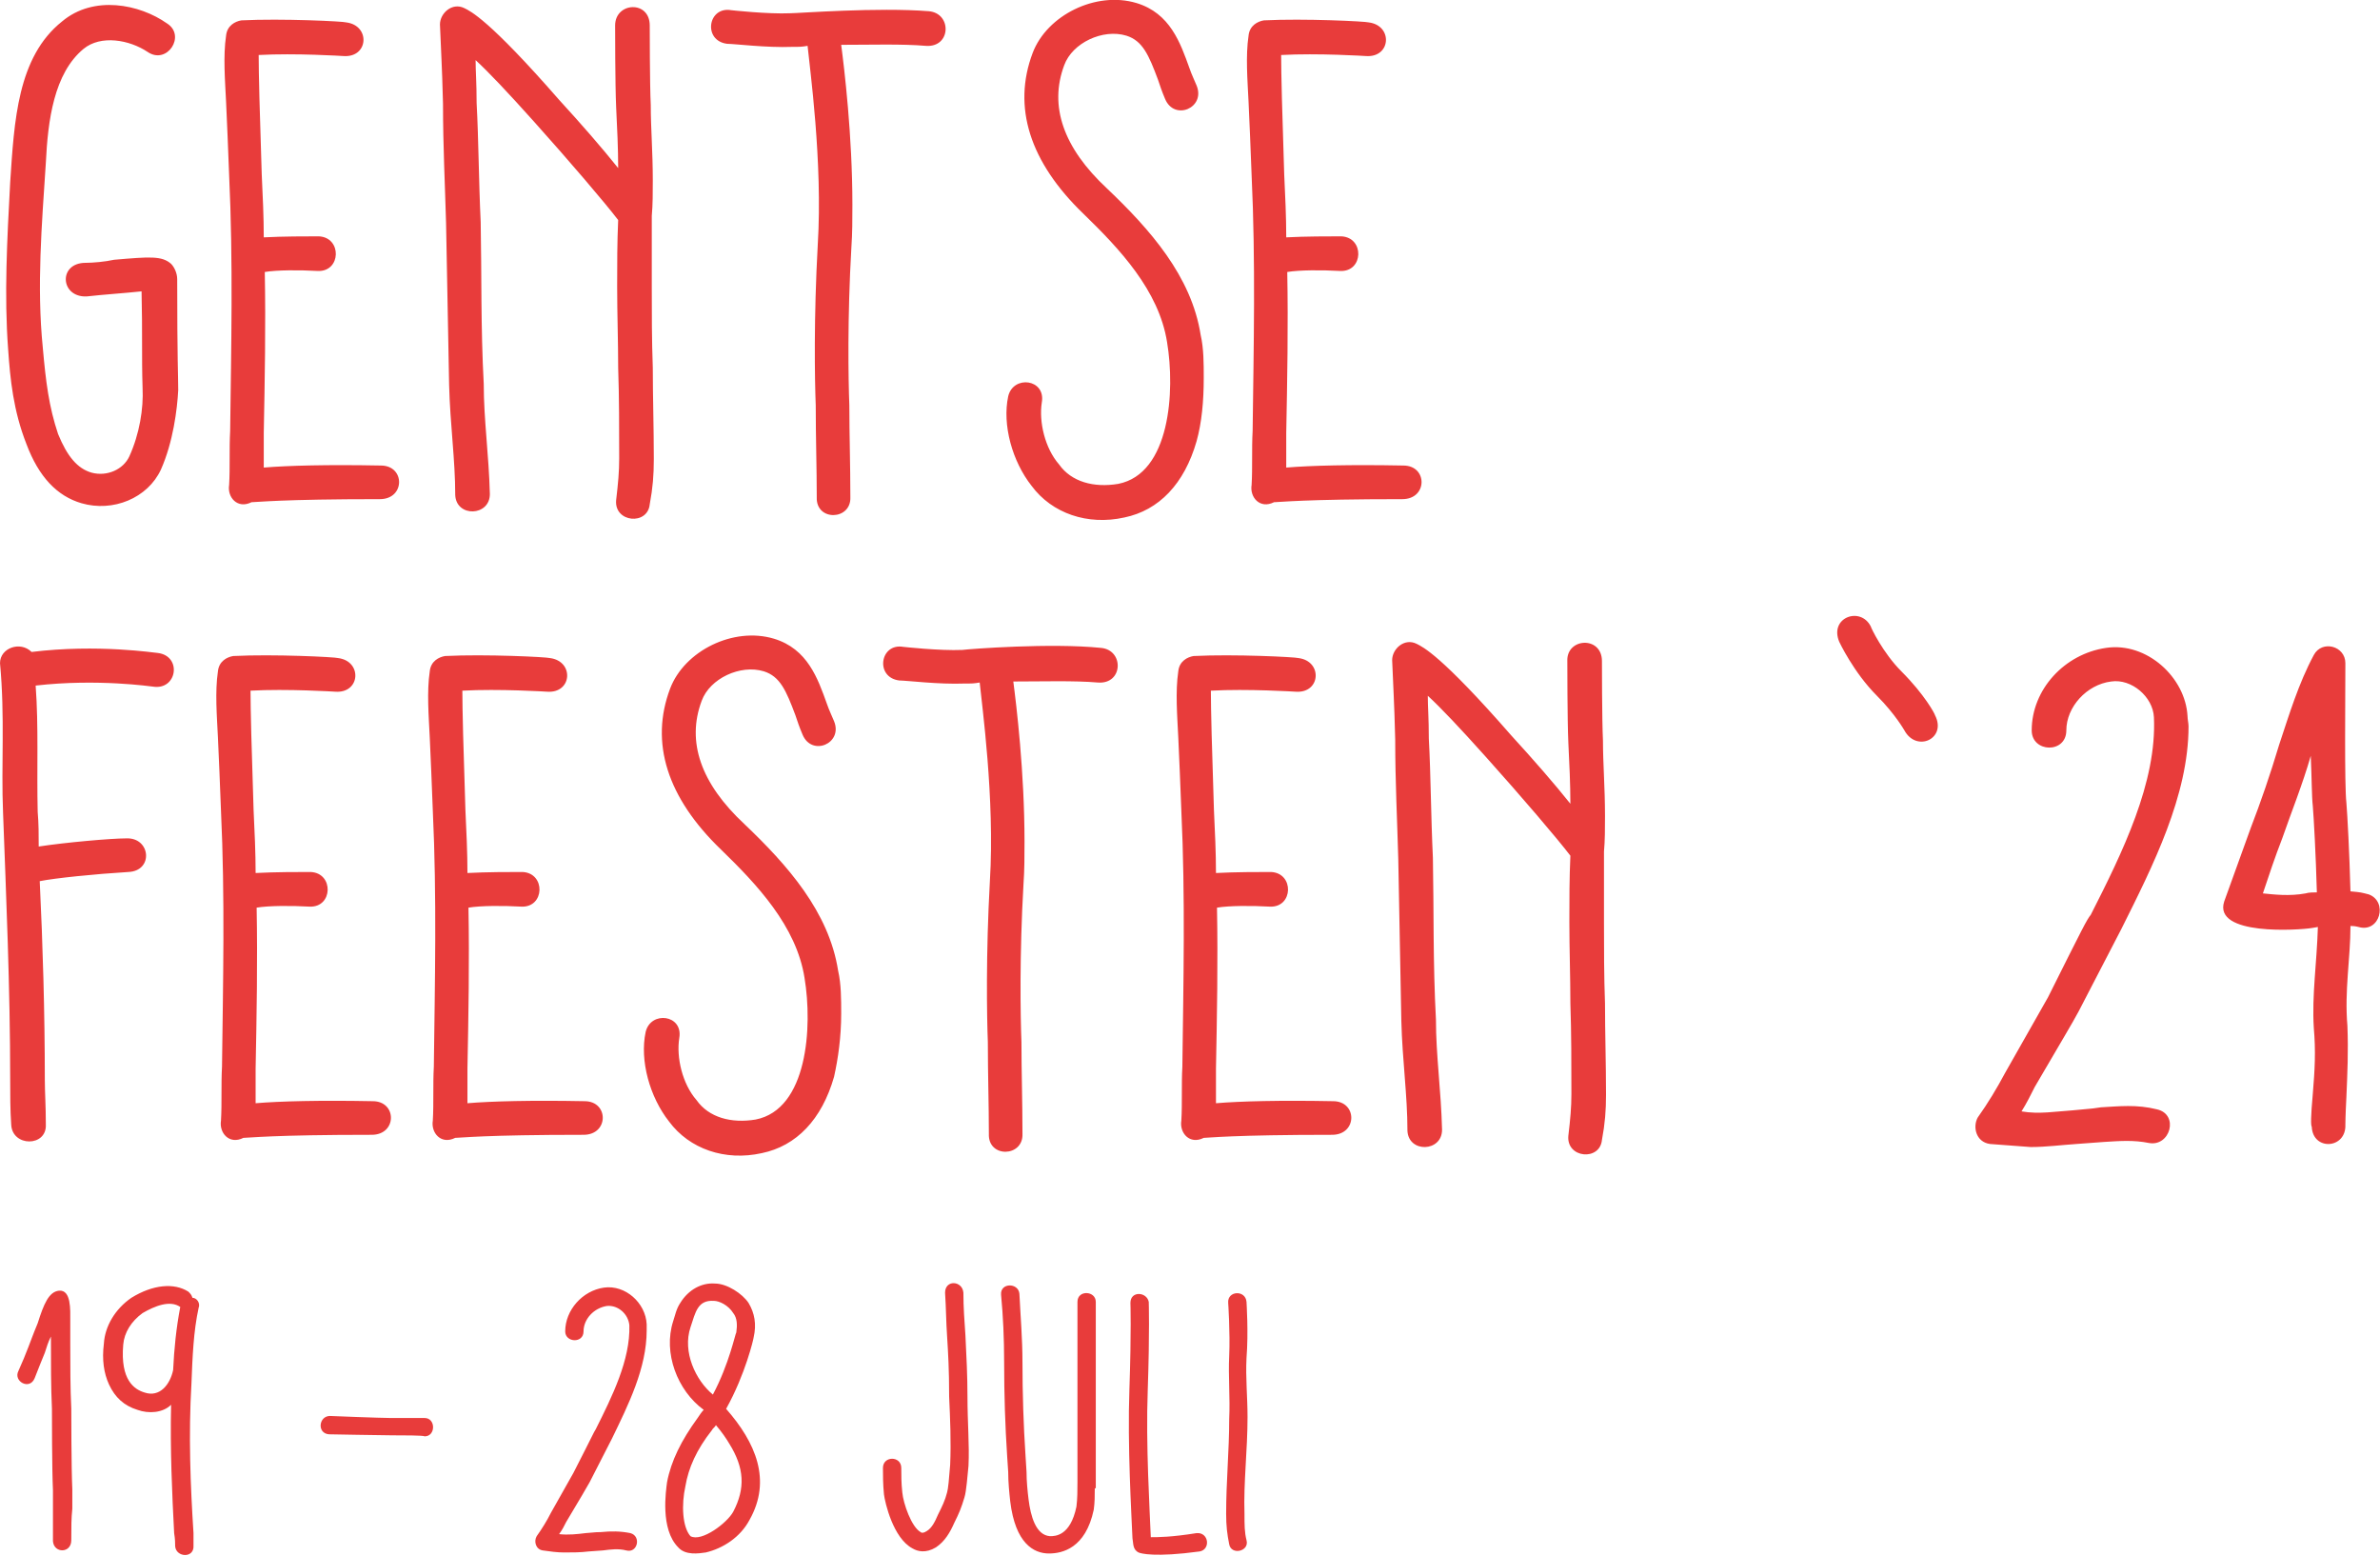<svg xmlns="http://www.w3.org/2000/svg" width="233.7" height="152.7" style="enable-background:new 0 0 233.7 152.7" xml:space="preserve"><path d="M7 151.2c0 1.3-1.7 1.3-1.8.1v-5c-.1-2.1-.1-7.5-.1-8-.1-2.2-.1-4.4-.1-7.1-.3.6-.4 1-.6 1.6-.3.7-.6 1.5-1 2.5-.5 1.2-2.1.3-1.6-.7.4-.9.7-1.6 1-2.4.2-.5.4-1.1.9-2.3.6-1.9 1.1-3.1 2.1-3.2 1.2-.1 1.1 1.9 1.1 2.9v2.5c0 1.9 0 4.1.1 6.2 0 .1 0 5.8.1 7.9v1.9c-.1 1-.1 1.7-.1 3.1zm11.5-24.4c.2.2.3.3.4.6.4 0 .8.5.6 1-.5 2.3-.6 4.8-.7 7.4-.3 5.1-.1 10 .2 14.7v1.2c.1 1.3-1.7 1.2-1.8.1 0-.3 0-.7-.1-1.3-.2-3.8-.4-8.2-.3-12.6-.8.8-2.2.9-3.3.5-1.3-.4-2.2-1.2-2.8-2.5-.5-1.1-.7-2.4-.5-4 .1-1.7 1.1-3.4 2.7-4.5 2.1-1.3 4.2-1.5 5.6-.6zm-1.5 7.7c.1-2.1.3-4.1.7-6.2-1-.7-2.5-.1-3.7.6-1.1.8-1.8 1.9-1.9 3.1-.3 3.5 1.1 4.4 2.1 4.7 1.5.5 2.5-.8 2.8-2.2zm21.5 6.4c-1.1 0-5.9-.1-6.2-.1-1.2-.1-1-1.8.1-1.8 0 0 5 .2 6 .2h3.3c1.1 0 1.1 1.8 0 1.8-.1-.1-2.2-.1-3.2-.1zm21.6.3-2.2 4.3c-.4.7-.8 1.4-2.3 3.9-.2.4-.4.8-.7 1.2.9.1 1.8 0 2.6-.1 1.2-.1 1.1-.1 1.5-.1 1-.1 1.9-.1 2.9.1 1.1.3.7 2-.4 1.7-.8-.2-1.5-.1-2.3 0l-1.4.1c-.8.1-1.6.1-2.4.1-.7 0-1.4-.1-2.1-.2-.7-.1-.9-.9-.6-1.4.5-.7 1-1.5 1.4-2.3l2.2-3.9c1.9-3.7 2-4 2.2-4.3 1.6-3.2 3.4-6.8 3.3-10.2-.1-1.1-1.1-2-2.2-1.9-1.3.2-2.3 1.3-2.3 2.5s-1.8 1.1-1.8 0c0-2.1 1.7-4 3.8-4.3 2.1-.3 4.1 1.5 4.2 3.6v.6c0 3.7-1.8 7.3-3.4 10.6zm9.2 11.2c-.7.1-2 .3-2.7-.5-1.8-1.8-1.2-5.6-1.1-6.4.4-2.1 1.4-4.1 3-6.3.2-.3.4-.6.6-.8-2.6-1.9-4-5.6-3-8.7.2-.6.3-1.2.7-1.8.8-1.3 2.1-2 3.4-1.9 1.2 0 2.7 1 3.3 1.9.6 1 .8 2.1.5 3.4 0 .1-.8 3.6-2.7 7 2.9 3.3 4.5 7 2.3 10.9-.9 1.7-2.6 2.8-4.3 3.2zm2.7-4c1.2-2.3 1.1-4.3-.4-6.7-.3-.5-.7-1.1-1.3-1.8-.1.2-.3.3-.4.5-1.5 1.9-2.3 3.7-2.6 5.5-.4 1.8-.3 4 .5 4.9 1.1.6 3.6-1.3 4.2-2.4zm.3-17.6c.1-.7.1-1.4-.3-1.9-.5-.8-1.4-1.2-1.9-1.2-1.6-.1-1.8 1.1-2.3 2.6-.8 2.4.5 5.2 2.2 6.6 1.6-3 2.2-6 2.3-6.1zM94.7 147c-.3 1-.5 1.5-1 2.5-.4.9-.9 1.8-1.8 2.4-1 .6-1.8.4-2.3.1-1.9-1-2.7-4.5-2.8-5.3-.1-1-.1-1.9-.1-2.6 0-1.2 1.8-1.2 1.8 0 0 .7 0 1.5.1 2.4.1 1.1.9 3.4 1.8 3.9.1.1.3.1.6-.1.5-.3.8-.9 1.1-1.6.4-.8.7-1.4.9-2.2.1-.3.2-1.4.3-2.7.1-2.3 0-4.5-.1-6.7 0-2.7-.1-4.3-.2-5.9-.1-1.4-.1-2.8-.2-4.3 0-1.3 1.7-1.2 1.8 0 0 1.4.1 2.8.2 4.2.1 2 .2 4 .2 6 0 2.6.2 4.7.1 6.8-.1.9-.2 2.5-.4 3.1zm12.8-.9c0 .7 0 1.4-.1 2.1-.8 3.8-3.1 4.3-4.4 4.3-1.5 0-3.3-1-3.8-5.1-.1-.9-.2-1.9-.2-2.9l-.1-1.5c-.2-3-.3-6.1-.3-9.3 0-2.3-.1-4.5-.3-6.6-.1-1.2 1.7-1.2 1.8-.1.1 2.1.3 4.4.3 6.7 0 3.1.1 6.2.3 9.2l.1 1.6c0 .9.1 1.9.2 2.7.2 1.6.7 3.5 2.1 3.6.5 0 2 0 2.6-2.9.1-.8.1-1.6.1-2.4v-17.7c0-1.2 1.8-1.1 1.8 0v18.3h-.1zm4.3 6.3c-.6-.3-.5-.9-.6-1.4-.1-2.4-.5-9.1-.3-14.6.2-5.8.1-8.5.1-8.5 0-1.2 1.6-1.1 1.8-.1 0 .1.1 2.8-.1 8.7-.2 5.3.2 11.8.3 14.4.7 0 2 0 4.5-.4 1.2-.1 1.4 1.6.3 1.8-4.4.6-5.8.2-6 .1zm10.4-3.8c0 1.1 0 1.8.2 2.6.3 1.1-1.5 1.5-1.7.4-.2-1-.3-1.8-.3-3 0-3.2.3-6.2.3-9.3.1-2.1-.1-4.2 0-6.2.1-2.3-.1-5.2-.1-5.2-.1-1.2 1.7-1.3 1.8-.1 0 .1.2 3 0 5.5-.1 2 .1 3.8.1 5.8 0 3.3-.4 6.4-.3 9.5zM15.8 46.1c-1.3 2.8-4.7 4.2-7.8 3.3-2.4-.7-4.2-2.6-5.4-5.8C1.3 40.3 1 37.2.8 34.3.4 29 .7 23.5 1 17.9c.4-6 .7-12.3 5.1-15.8 3.1-2.6 7.6-1.7 10.3.2 1.9 1.2 0 4.1-1.9 2.8-1.8-1.2-4.6-1.7-6.3-.3-2.9 2.4-3.5 7-3.7 11.2-.4 6.1-.9 12.1-.3 18.1.3 3.4.6 5.8 1.5 8.5.9 2.2 1.9 3.4 3.3 3.8 1.5.4 3.1-.3 3.7-1.6 1-2.2 1.4-4.7 1.3-6.7-.1-3.2 0-5.3-.1-9.5-1.9.2-3.6.3-5.4.5-2.6.1-2.8-3.3-.1-3.3.7 0 1.9-.1 2.8-.3 3.5-.3 4.7-.4 5.6.4.3.3.6.9.6 1.5 0 8.1.1 9.4.1 10.9-.1 1.9-.5 5.1-1.7 7.8zM34 2.2c2.4.3 2.2 3.5-.3 3.3 0 0-4.7-.3-8.3-.1 0 1.8.1 5.7.3 11.7.1 2.1.2 4.2.2 6.2 1.9-.1 4.2-.1 5.4-.1 2.3.1 2.2 3.5-.1 3.4-1.8-.1-4-.1-5.2.1.1 5.3 0 10.6-.1 15.8v3.4c2.4-.2 6.3-.3 11.5-.2 2.4 0 2.4 3.3-.1 3.3-9.7 0-12.1.3-12.6.3-1.4.7-2.4-.5-2.2-1.7.1-1.7 0-3.5.1-5.3.1-8.2.3-16.6-.1-25.1-.1-2.6-.2-5.1-.3-7.2s-.3-4.5 0-6.5c.1-1 .9-1.4 1.5-1.5 4-.2 10.1.1 10.3.2zm29.8.3c0 .1 0 5.8.1 7.8 0 2.3.2 4.6.2 7.4 0 1.2 0 2.4-.1 3.5v6.9c0 2.6 0 5.3.1 8 0 2.9.1 5.9.1 8.9v.1c0 1.5-.1 2.8-.4 4.4-.2 2.1-3.5 1.8-3.3-.4.2-1.7.3-2.8.3-4.1 0-2.9 0-6-.1-8.9 0-2.6-.1-5.3-.1-8 0-2.2 0-4.3.1-6.5-1.3-1.7-4.8-5.8-8.3-9.7-2.6-2.9-4.4-4.8-5.7-6 0 1.1.1 2.2.1 4.2.2 3.7.2 7.5.4 11.7.1 5.1 0 10.3.3 15.9 0 3.5.5 6.9.6 10.8 0 2.2-3.3 2.3-3.4.1 0-3.5-.5-6.9-.6-10.8-.1-5.1-.2-10.3-.3-15.9-.1-3.7-.3-7.5-.3-11.7-.1-4-.2-5.1-.3-7.8 0-1.1 1.2-2.2 2.4-1.6.6.3 2.4 1.1 9.3 9 2.2 2.4 4.2 4.7 5.8 6.7 0-1.9-.1-4-.2-6-.1-2.2-.1-7.8-.1-8 0-2.3 3.4-2.5 3.4 0zm27.4-1.4c2.3.2 2.2 3.6-.3 3.4-2.3-.2-5.5-.1-8.3-.1.3 2.3 1.1 8.9 1.1 15.7 0 1.4 0 2.8-.1 4.2-.4 6.9-.3 12.9-.2 15.5 0 2.9.1 5.8.1 9 .1 2.3-3.4 2.4-3.3 0 0-2.9-.1-5.8-.1-9-.1-2.6-.2-8.6.2-15.8.5-8.1-.8-17.4-1-19.5-.6.1-.7.1-1.5.1-2.5.1-5.7-.3-6.4-.3C69 4 69.5.6 71.8 1c0 0 3.6.4 5.8.3.8 0 8.6-.6 13.6-.2zm26.3 42.2c-1.2 4.2-3.7 6.8-7.1 7.5-3.6.8-7.1-.4-9.1-3.1-1.9-2.4-2.9-6-2.3-8.8.5-2.1 3.7-1.7 3.3.6-.3 1.9.3 4.5 1.7 6.1 1.2 1.7 3.4 2.3 5.8 1.9 5.1-1 5.6-9.1 4.8-13.9-.8-5.1-4.7-9.2-8.2-12.6-5.3-5.1-7-10.5-5-15.8 1.4-3.7 6.2-6.1 10.2-4.9 3.3 1 4.3 3.9 5.2 6.4.2.6.5 1.2.7 1.7.9 2.2-2.2 3.5-3.1 1.3-.3-.7-.5-1.3-.7-1.9-.9-2.4-1.5-3.8-3.1-4.3-2.3-.7-5.3.7-6.1 2.9-1.5 4-.1 8.1 4.2 12.1 4.2 4 8.3 8.6 9.2 14.4.3 1.3.3 2.8.3 4.2 0 2.3-.2 4.4-.7 6.2zm16.9-41.1c2.4.3 2.2 3.5-.3 3.3 0 0-4.7-.3-8.3-.1 0 1.8.1 5.7.3 11.7.1 2.1.2 4.2.2 6.2 1.9-.1 4.2-.1 5.4-.1 2.3.1 2.2 3.5-.1 3.4-1.8-.1-4-.1-5.2.1.1 5.3 0 10.6-.1 15.8v3.4c2.4-.2 6.3-.3 11.5-.2 2.4 0 2.4 3.3-.1 3.3-9.7 0-12.1.3-12.6.3-1.4.7-2.4-.5-2.2-1.7.1-1.7 0-3.5.1-5.3.1-8.2.3-16.6-.1-25.1-.1-2.6-.2-5.1-.3-7.2s-.3-4.5 0-6.5c.1-1 .9-1.4 1.5-1.5 4-.2 10 .1 10.3.2zM3.1 64c6.5-.8 12.2.1 12.4.1 2.4.3 1.9 3.7-.5 3.3-.1 0-5.4-.8-11.5-.1.3 4 .1 8.2.2 12.4.1 1.1.1 2.3.1 3.4 2.6-.4 7.1-.8 8.6-.8 2.4-.1 2.7 3.2.2 3.3-3.3.2-7.2.6-8.7.9.3 6.2.5 12.9.5 19.5 0 1.2.1 2.5.1 4.4.1 2.2-3.3 2.2-3.4 0-.1-1.4-.1-3-.1-4.4 0-9-.4-18.1-.7-26.2-.2-4.7.2-9.4-.3-14.7 0-1.5 2-2.2 3.1-1.1zm30.1.6c2.4.3 2.2 3.5-.3 3.3 0 0-4.7-.3-8.3-.1 0 1.8.1 5.7.3 11.7.1 2.1.2 4.2.2 6.2 1.9-.1 4.2-.1 5.4-.1 2.3.1 2.2 3.5-.1 3.4-1.8-.1-4-.1-5.2.1.1 5.3 0 10.6-.1 15.8v3.4c2.4-.2 6.3-.3 11.5-.2 2.4 0 2.4 3.3-.1 3.3-9.7 0-12.1.3-12.6.3-1.4.7-2.4-.5-2.2-1.7.1-1.7 0-3.5.1-5.3.1-8.2.3-16.6-.1-25.1-.1-2.6-.2-5.1-.3-7.2s-.3-4.5 0-6.5c.1-1 .9-1.4 1.5-1.5 4-.2 10 .1 10.3.2zm20.8 0c2.4.3 2.2 3.5-.3 3.3 0 0-4.7-.3-8.3-.1 0 1.8.1 5.7.3 11.7.1 2.1.2 4.2.2 6.2 1.9-.1 4.2-.1 5.4-.1 2.3.1 2.2 3.5-.1 3.4-1.8-.1-4-.1-5.2.1.1 5.3 0 10.6-.1 15.8v3.4c2.4-.2 6.3-.3 11.5-.2 2.4 0 2.4 3.3-.1 3.3-9.7 0-12.1.3-12.6.3-1.4.7-2.4-.5-2.2-1.7.1-1.7 0-3.5.1-5.3.1-8.2.3-16.6-.1-25.1-.1-2.6-.2-5.1-.3-7.2-.1-2.1-.3-4.5 0-6.5.1-1 .9-1.4 1.5-1.5 4-.2 10 .1 10.3.2zm27.9 41.1c-1.2 4.2-3.7 6.8-7.1 7.5-3.6.8-7.1-.4-9.1-3.1-1.9-2.4-2.9-6-2.3-8.8.5-2.1 3.7-1.7 3.3.6-.3 1.9.3 4.5 1.7 6.1 1.2 1.7 3.4 2.3 5.8 1.9 5.1-1 5.6-9.1 4.8-13.9-.8-5.1-4.7-9.2-8.2-12.6-5.3-5.1-7-10.5-5-15.8 1.4-3.7 6.2-6.1 10.2-4.9 3.3 1 4.3 3.9 5.2 6.4.2.6.5 1.2.7 1.7.9 2.2-2.2 3.5-3.1 1.3-.3-.7-.5-1.3-.7-1.9-.9-2.4-1.5-3.8-3.1-4.3-2.3-.7-5.3.7-6.1 2.9-1.5 4-.1 8.1 4.2 12.1 4.2 4 8.3 8.6 9.2 14.4.3 1.3.3 2.8.3 4.2 0 2.3-.3 4.4-.7 6.2zm26.2-42.1c2.3.2 2.2 3.6-.3 3.4-2.3-.2-5.5-.1-8.3-.1.3 2.3 1.1 8.9 1.1 15.7 0 1.4 0 2.8-.1 4.2-.4 6.9-.3 12.9-.2 15.5 0 2.9.1 5.8.1 9 .1 2.3-3.4 2.4-3.3 0 0-2.9-.1-5.8-.1-9-.1-2.6-.2-8.6.2-15.8.5-8.1-.8-17.4-1-19.5-.6.1-.7.1-1.5.1-2.5.1-5.7-.3-6.4-.3-2.4-.3-1.9-3.7.4-3.3 0 0 3.6.4 5.8.3.8-.1 8.7-.7 13.6-.2zm19.4 1c2.4.3 2.2 3.5-.3 3.3 0 0-4.7-.3-8.3-.1 0 1.8.1 5.7.3 11.7.1 2.1.2 4.2.2 6.2 1.9-.1 4.2-.1 5.4-.1 2.3.1 2.2 3.5-.1 3.4-1.8-.1-4-.1-5.2.1.1 5.3 0 10.6-.1 15.8v3.4c2.4-.2 6.3-.3 11.5-.2 2.4 0 2.4 3.3-.1 3.3-9.7 0-12.2.3-12.6.3-1.4.7-2.4-.5-2.2-1.7.1-1.7 0-3.5.1-5.3.1-8.2.3-16.6-.1-25.1-.1-2.6-.2-5.1-.3-7.2s-.3-4.5 0-6.5c.1-1 .9-1.4 1.5-1.5 4-.2 10 .1 10.3.2zm29.8.3c0 .1 0 5.8.1 7.8 0 2.3.2 4.6.2 7.4 0 1.2 0 2.4-.1 3.5v6.9c0 2.6 0 5.3.1 8 0 2.9.1 5.9.1 8.9v.1c0 1.5-.1 2.8-.4 4.4-.2 2.1-3.5 1.8-3.3-.4.2-1.7.3-2.8.3-4.1 0-2.9 0-6-.1-8.9 0-2.6-.1-5.3-.1-8 0-2.2 0-4.3.1-6.5-1.3-1.7-4.8-5.8-8.3-9.7-2.6-2.9-4.4-4.8-5.7-6 0 1.1.1 2.2.1 4.2.2 3.7.2 7.5.4 11.7.1 5.1 0 10.3.3 15.9 0 3.5.5 6.9.6 10.8 0 2.2-3.3 2.3-3.4.1 0-3.5-.5-6.9-.6-10.8-.1-5.1-.2-10.3-.3-15.9-.1-3.7-.3-7.5-.3-11.7-.1-4-.2-5.1-.3-7.8 0-1.1 1.2-2.2 2.4-1.6.6.3 2.4 1.1 9.3 9 2.2 2.4 4.2 4.7 5.8 6.7 0-1.9-.1-4-.2-6-.1-2.2-.1-7.8-.1-8-.1-2.3 3.4-2.5 3.4 0zm27 3.4c-2.3-2.3-3.7-5.3-3.7-5.3-1-2.4 2.1-3.5 3.1-1.5 0 .1 1.2 2.6 3 4.4 2.3 2.3 3.3 4.2 3.3 4.3 1.2 2.3-1.8 3.7-3 1.5 0 0-.9-1.6-2.7-3.4zm24 22.9-4.2 8.1c-.7 1.3-1.5 2.6-4.3 7.4-.4.8-.8 1.6-1.3 2.4 1.7.3 3.4 0 5-.1 2.3-.2 2.1-.2 2.8-.3 1.8-.1 3.5-.3 5.5.2 2.2.5 1.3 3.7-.8 3.3-1.5-.3-2.8-.2-4.4-.1l-2.7.2c-1.5.1-3 .3-4.5.3-1.4-.1-2.7-.2-4-.3-1.4-.2-1.7-1.7-1.2-2.6 1-1.4 1.9-2.9 2.7-4.4l4.2-7.4c3.5-7 3.8-7.6 4.2-8.1 3.1-6.1 6.5-13 6.2-19.4-.1-2-2.2-3.8-4.2-3.5-2.4.3-4.4 2.5-4.4 4.8s-3.4 2.2-3.4 0c0-4 3.2-7.5 7.3-8.1 4-.6 7.8 2.9 8 6.7 0 .3.1.7.1 1 0 6.8-3.5 13.7-6.6 19.9zm23.3-.2c-.4-.1-.6-.1-.8-.1 0 3.2-.6 6.3-.3 9.8.1 2.6 0 4.6-.1 7-.1 1.9-.1 2.7-.1 2.7.1 2.4-3.2 2.6-3.3.2-.1-.1-.1-1 .1-3.2.2-2.4.3-4.2.1-6.5-.2-3.2.3-6.4.4-9.9l-.6.1c-1.2.2-9.7.8-8.6-2.6l2.6-7.2c1-2.6 1.9-5.2 2.8-8.2 1-3 1.9-6 3.4-8.8.8-1.5 3.1-.9 3.1.8 0 3.2-.1 12 .1 13.7.1 1.2.3 4.9.4 8.7 1.1.1 1 .1 1.8.3 1.9.7 1.1 3.8-1 3.2zm-4.1-3.4c-.1-3.7-.3-7.3-.4-8.5-.1-.8-.1-2.7-.2-4.9-.8 2.8-1.9 5.5-2.8 8.1-.7 1.8-1.3 3.6-1.9 5.4 1 .1 2.6.3 4.2 0 .3-.1.8-.1 1.1-.1z" style="fill:#e83c3b"/></svg>